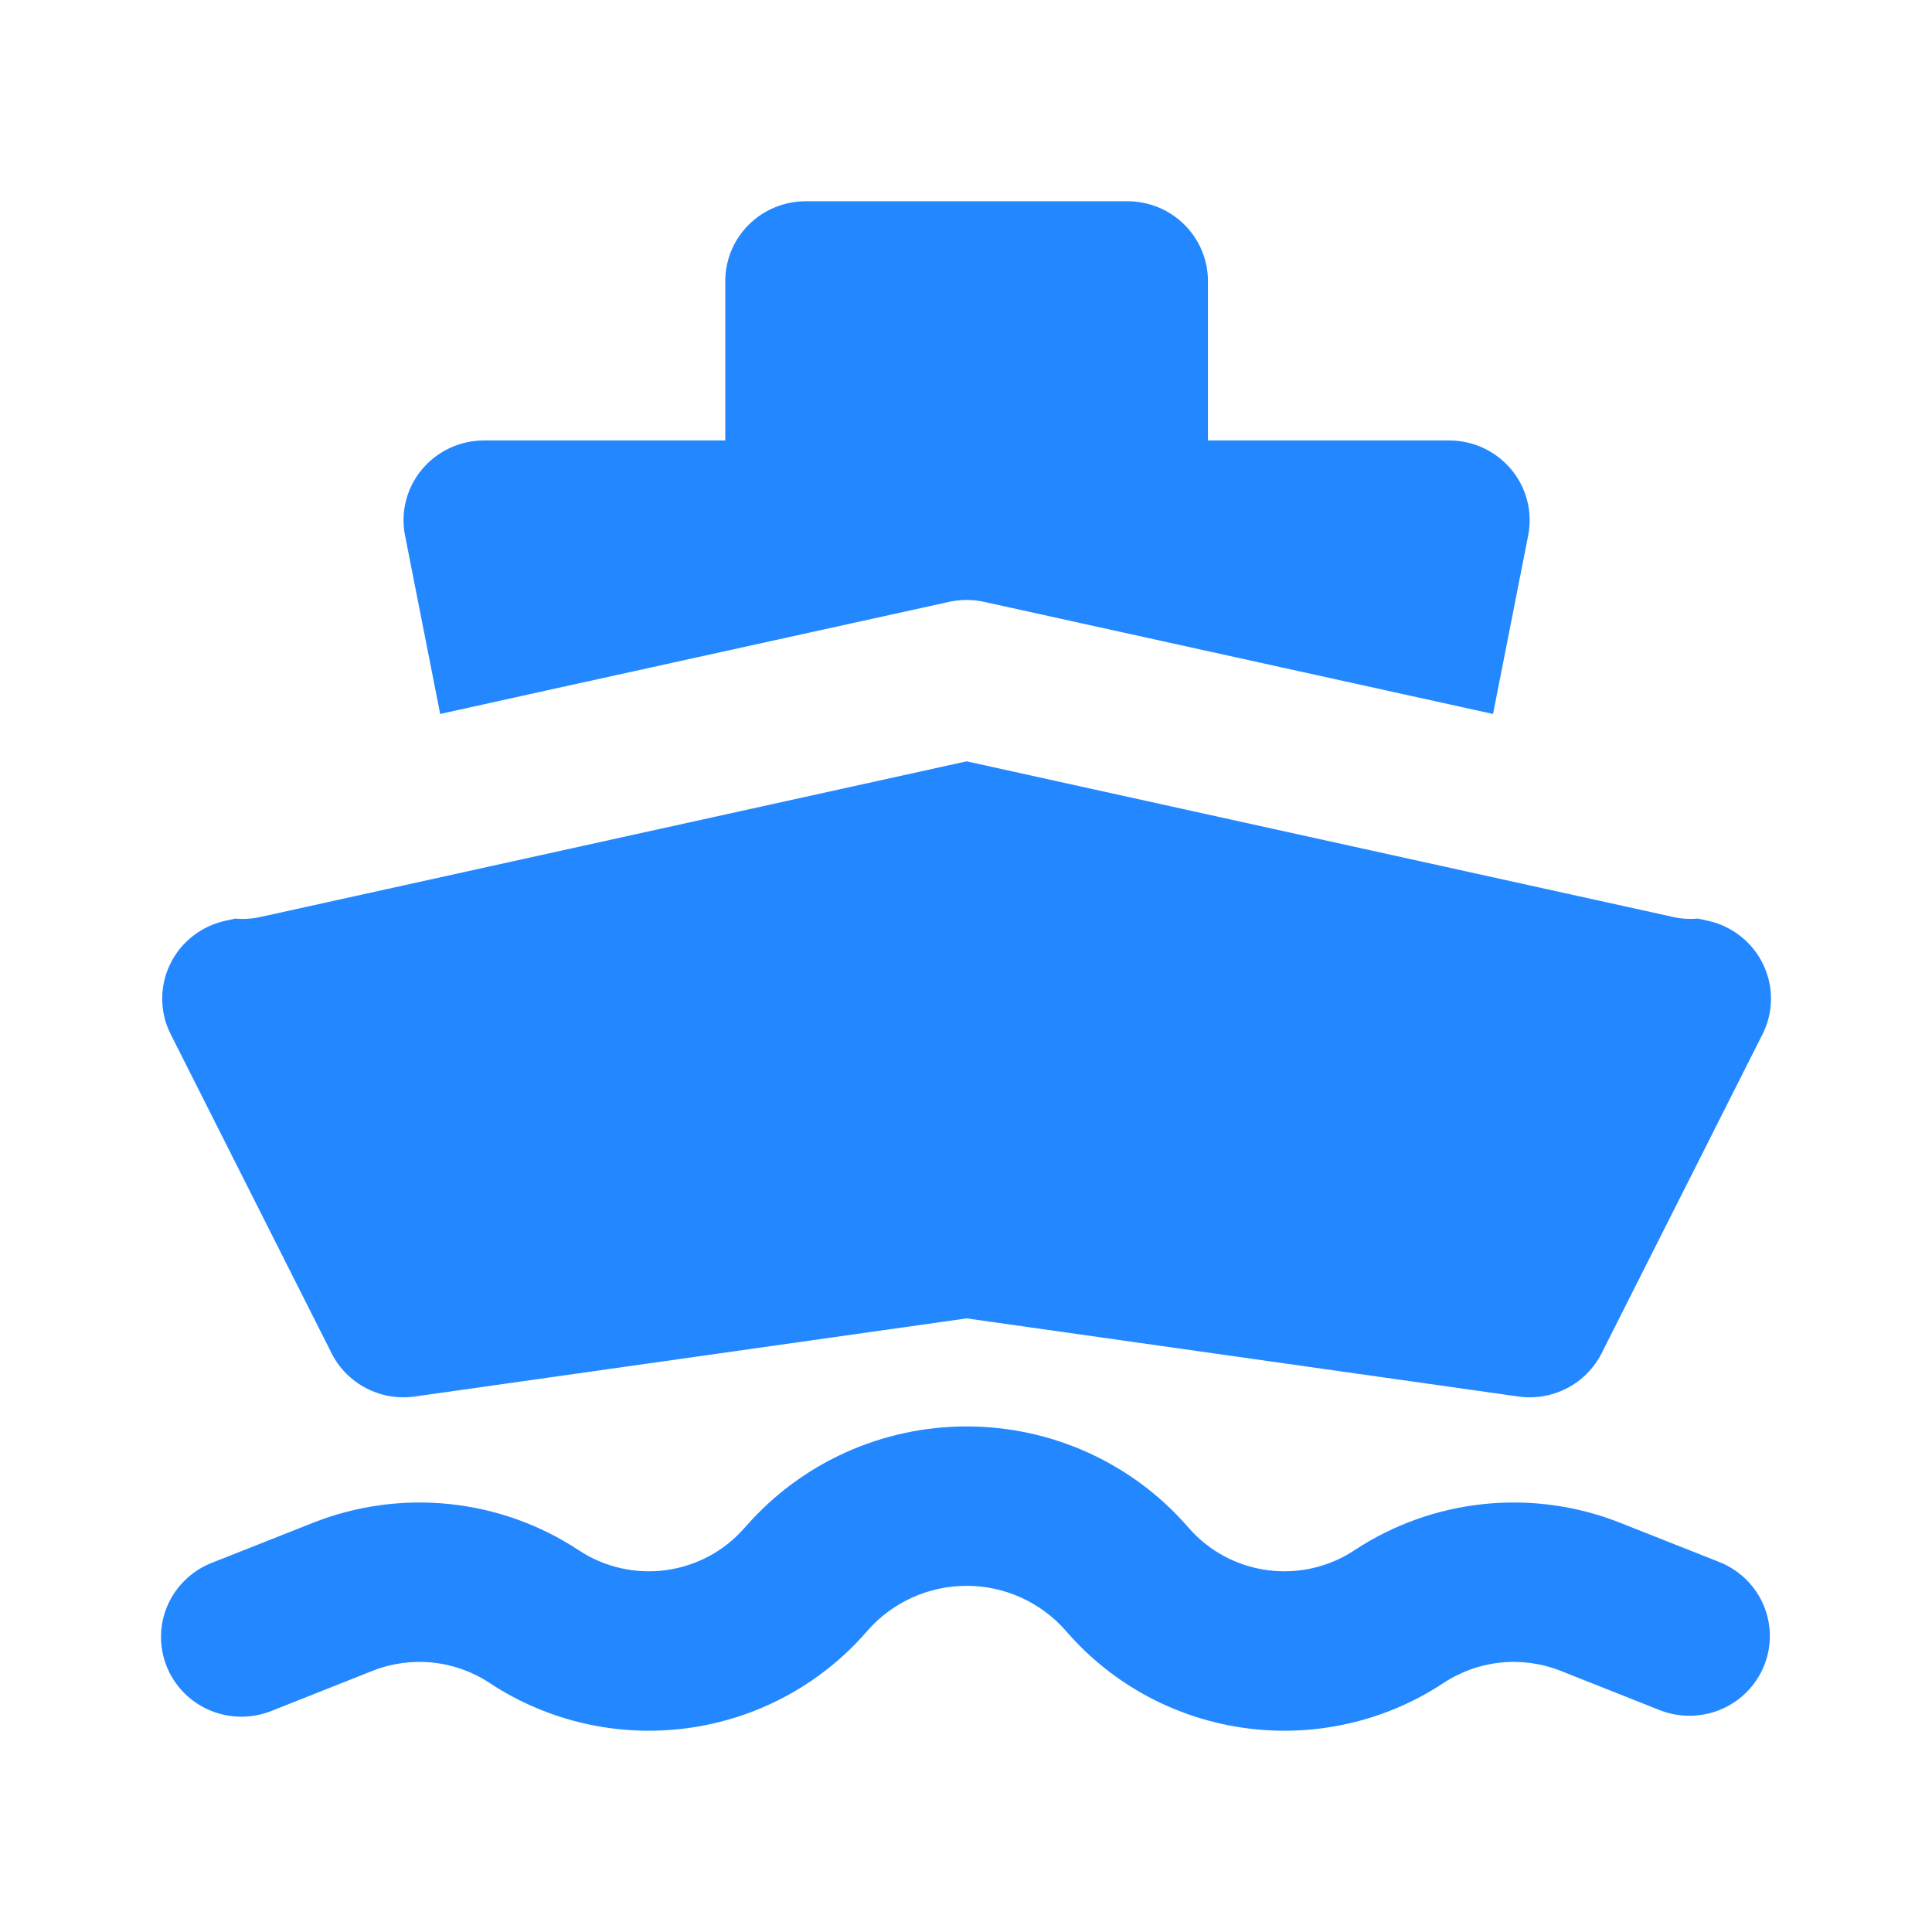 <?xml version="1.0" encoding="UTF-8"?> <svg xmlns="http://www.w3.org/2000/svg" width="48" height="48" viewBox="0 0 48 48" fill="none"><path fill-rule="evenodd" clip-rule="evenodd" d="M18.019 6.981C18.019 6.456 18.23 5.952 18.605 5.58C18.979 5.209 19.488 5 20.018 5H28.012C28.542 5 29.05 5.209 29.425 5.58C29.8 5.952 30.011 6.456 30.011 6.981V10.943H36.007C36.301 10.943 36.593 11.008 36.859 11.133C37.126 11.258 37.361 11.44 37.549 11.665C37.736 11.891 37.871 12.155 37.943 12.439C38.016 12.722 38.024 13.018 37.967 13.305L37.094 17.738L34.442 17.154L24.449 14.953C24.163 14.89 23.867 14.89 23.581 14.953L13.588 17.152L10.936 17.738L10.063 13.305C10.006 13.018 10.014 12.722 10.086 12.439C10.159 12.155 10.293 11.891 10.481 11.665C10.668 11.44 10.904 11.258 11.171 11.133C11.437 11.008 11.728 10.943 12.023 10.943H18.019V6.981ZM5.844 22.822L5.594 22.877C5.298 22.943 5.02 23.074 4.783 23.262C4.545 23.449 4.354 23.688 4.224 23.96C4.093 24.232 4.027 24.529 4.03 24.83C4.033 25.131 4.105 25.427 4.241 25.696L8.238 33.621C8.425 33.992 8.726 34.296 9.097 34.489C9.468 34.682 9.891 34.755 10.306 34.696L24.015 32.755L37.723 34.696C38.138 34.755 38.561 34.682 38.933 34.489C39.304 34.296 39.604 33.992 39.792 33.621L43.789 25.696C43.925 25.427 43.997 25.131 44 24.83C44.003 24.529 43.936 24.232 43.806 23.96C43.675 23.688 43.484 23.449 43.247 23.262C43.01 23.074 42.732 22.943 42.436 22.877L42.186 22.822C41.98 22.84 41.771 22.827 41.569 22.782L33.574 21.021L24.015 18.915L14.456 21.021L6.461 22.784C6.259 22.828 6.05 22.841 5.844 22.822ZM18.555 37.896C19.236 37.124 20.075 36.505 21.017 36.082C21.959 35.658 22.982 35.439 24.016 35.439C25.05 35.439 26.073 35.658 27.015 36.082C27.956 36.505 28.796 37.124 29.477 37.896L29.547 37.975C30.048 38.544 30.741 38.912 31.496 39.011C32.251 39.111 33.017 38.935 33.65 38.516C34.613 37.88 35.717 37.486 36.868 37.367C38.019 37.248 39.181 37.409 40.255 37.834L42.744 38.819C43.228 39.02 43.613 39.401 43.816 39.88C44.019 40.36 44.024 40.899 43.829 41.382C43.634 41.865 43.256 42.253 42.776 42.461C42.295 42.67 41.751 42.683 41.261 42.498L38.773 41.511C38.3 41.324 37.788 41.254 37.282 41.306C36.776 41.359 36.29 41.532 35.867 41.812C34.426 42.764 32.686 43.164 30.97 42.938C29.254 42.712 27.679 41.876 26.539 40.584L26.469 40.505C26.163 40.158 25.786 39.879 25.363 39.689C24.939 39.498 24.48 39.399 24.015 39.399C23.55 39.399 23.09 39.498 22.667 39.689C22.244 39.879 21.866 40.158 21.561 40.505L21.491 40.584C20.351 41.876 18.776 42.712 17.06 42.938C15.344 43.164 13.604 42.764 12.163 41.812C11.74 41.532 11.254 41.359 10.748 41.306C10.242 41.254 9.73 41.324 9.257 41.511L6.769 42.498C6.524 42.599 6.262 42.651 5.997 42.651C5.732 42.651 5.469 42.598 5.225 42.497C4.98 42.395 4.759 42.246 4.573 42.059C4.387 41.871 4.241 41.649 4.142 41.405C4.044 41.161 3.996 40.9 4 40.637C4.004 40.375 4.061 40.115 4.168 39.875C4.274 39.634 4.428 39.417 4.62 39.236C4.812 39.054 5.038 38.913 5.286 38.819L7.774 37.834C8.849 37.409 10.011 37.248 11.162 37.367C12.312 37.486 13.417 37.88 14.38 38.516C15.013 38.935 15.779 39.111 16.534 39.011C17.289 38.912 17.982 38.544 18.483 37.975L18.555 37.896Z" fill="#2388FF"></path></svg> 